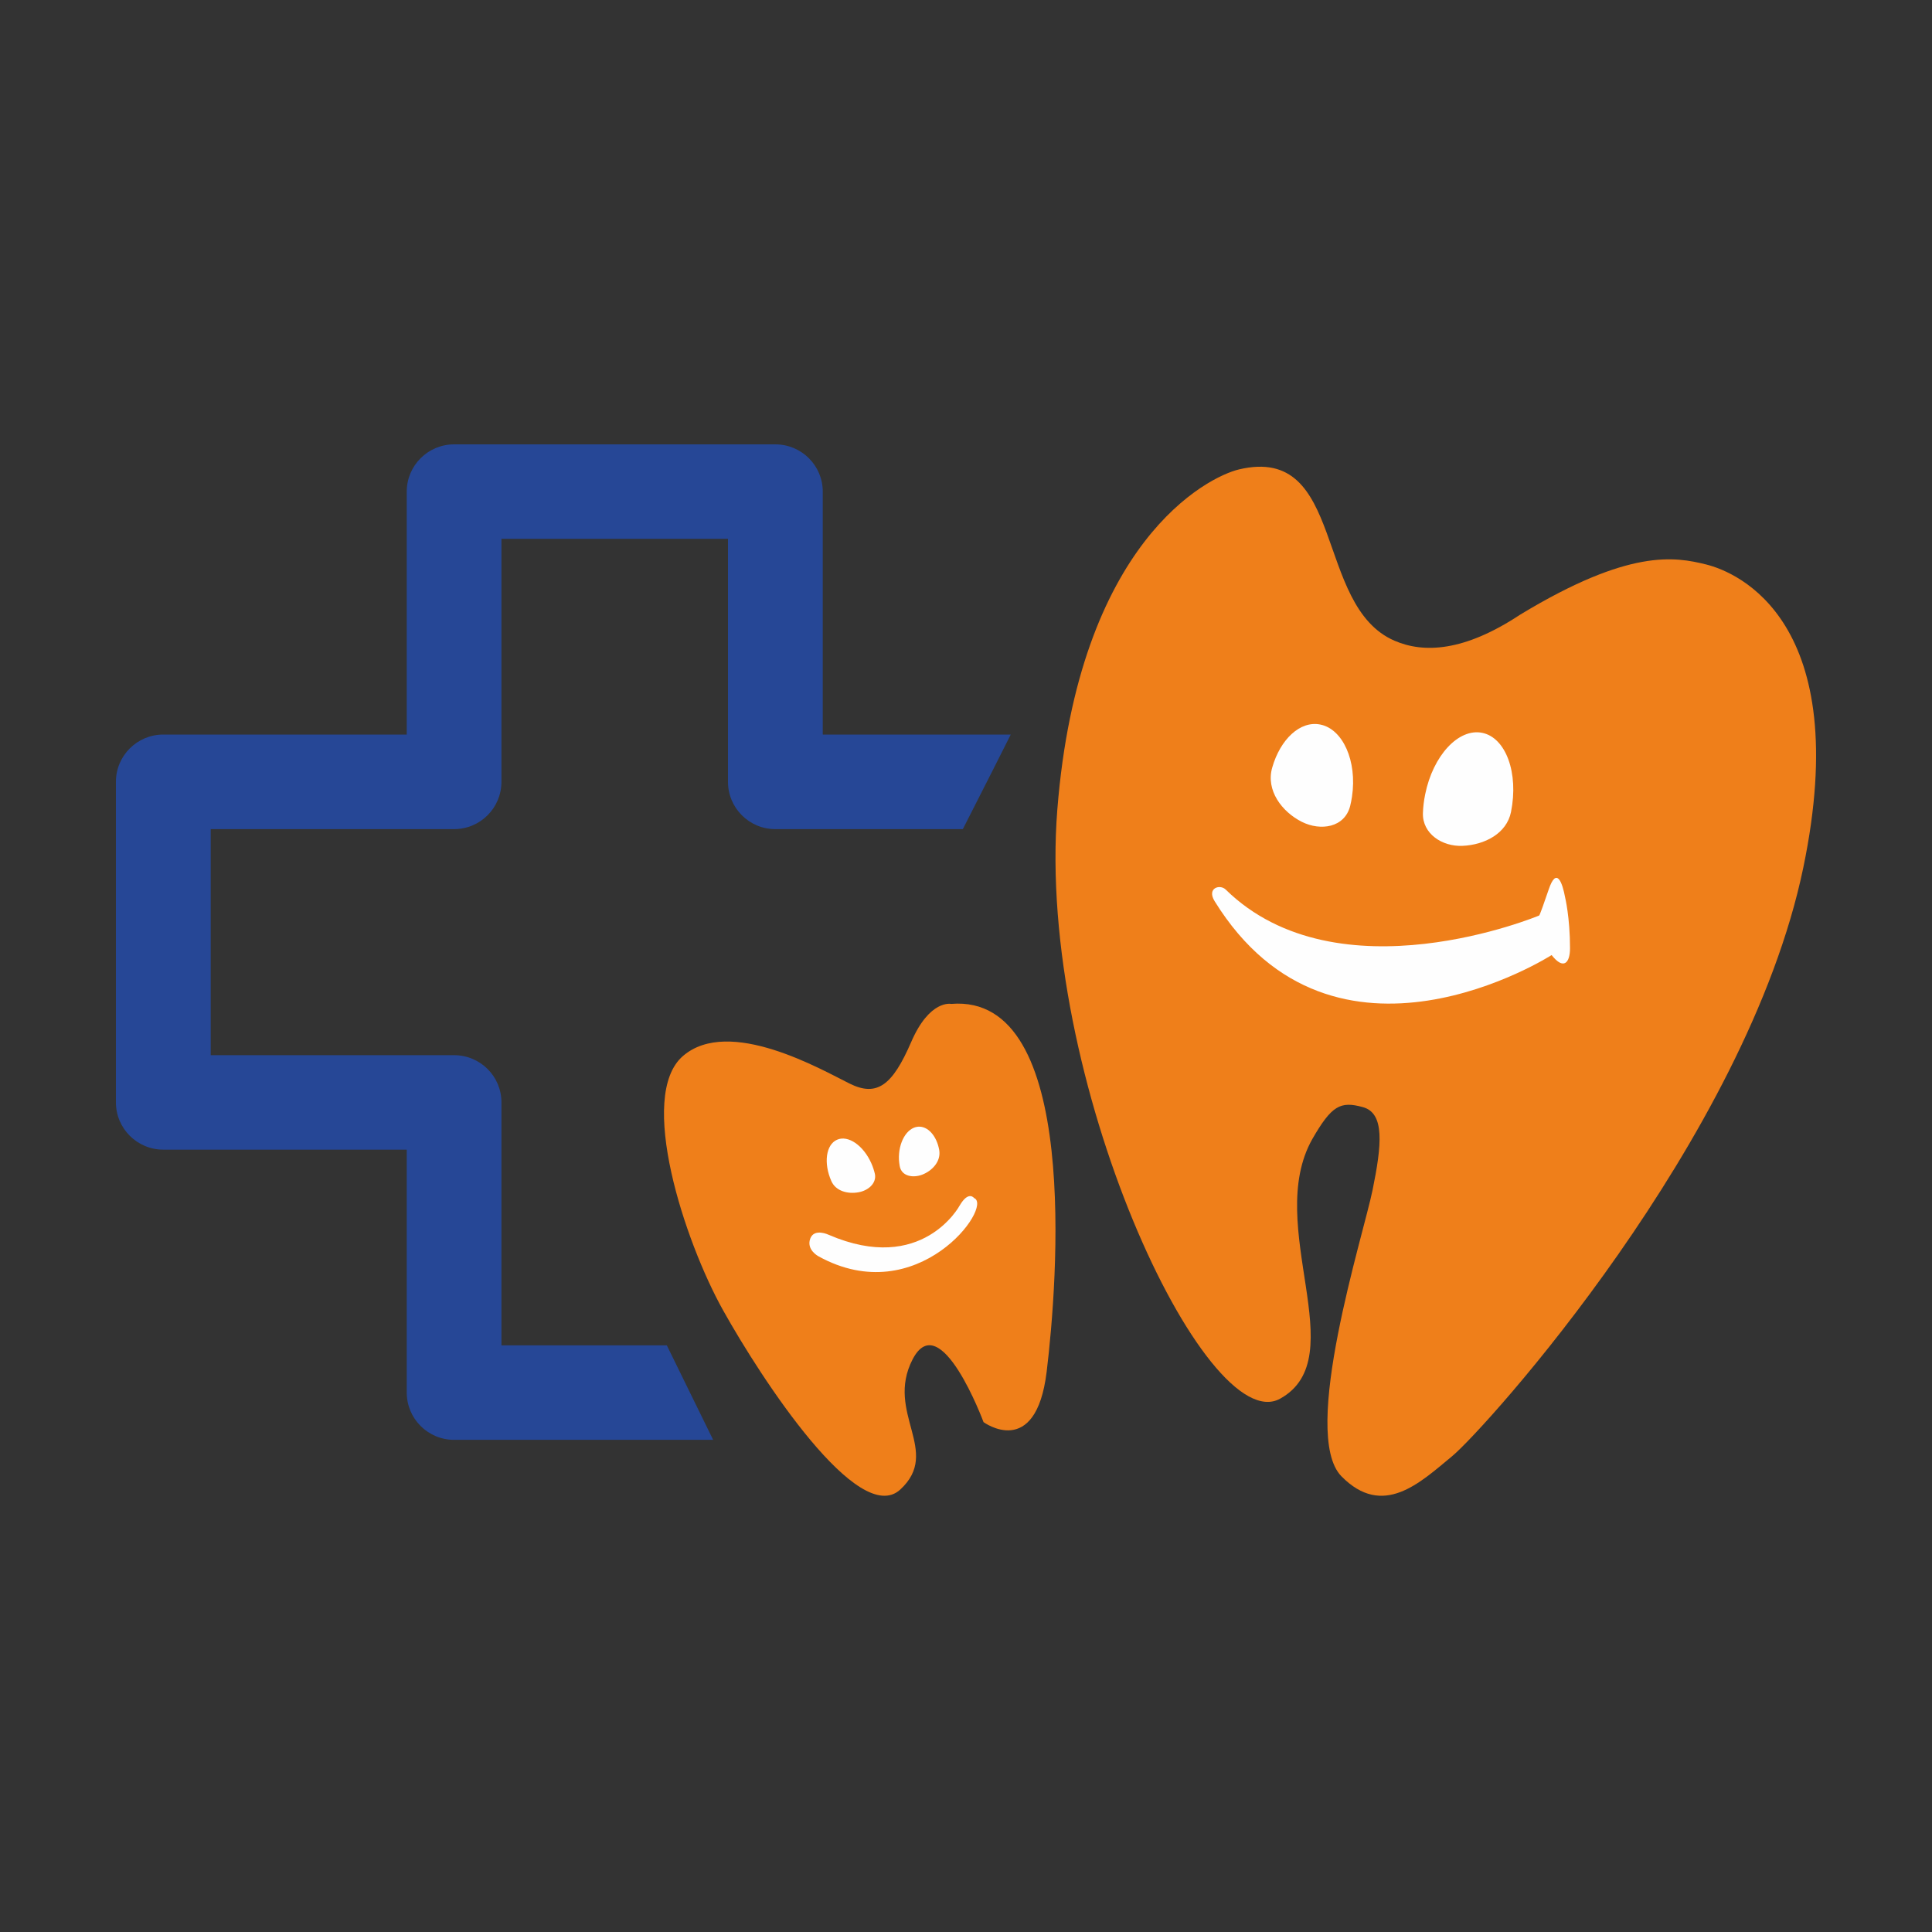 <?xml version="1.0" encoding="UTF-8"?>
<svg xmlns="http://www.w3.org/2000/svg" xmlns:xlink="http://www.w3.org/1999/xlink" width="512px" height="512px" viewBox="0 0 512 512" version="1.1">
<rect x="0" y="0" width="512" height="512" fill="#333333" stroke="none"/>
<g id="surface1">
<path style=" stroke:none;fill-rule:nonzero;fill:rgb(93.725%,49.804%,10.196%);fill-opacity:1;" d="M 369.594 169.812 C 348.125 160.602 356.719 117.691 328.363 124.395 C 320.043 126.359 285.82 143.555 280.199 214.59 C 274.555 285.648 319.598 381.59 339.258 370.66 C 358.945 359.73 334.828 324.828 347.777 301.859 C 352.902 292.969 355.207 291.766 361.125 293.387 C 367.043 294.957 366.176 303.457 363.75 315.348 C 361.348 327.234 344.461 379.945 355.48 391.219 C 366.523 402.469 376.352 392.891 384.82 385.914 C 393.293 378.938 462.852 302.059 477.879 229.992 C 491.477 164.68 460.473 151.66 452.18 149.598 C 443.855 147.535 431.797 145.348 402.828 162.91 C 387.969 172.734 377.27 173.129 369.594 169.812 Z M 369.594 169.812 "/>
<path style=" stroke:none;fill-rule:nonzero;fill:rgb(93.725%,49.804%,10.196%);fill-opacity:1;" d="M 252.066 266.047 C 252.066 266.047 246.359 264.812 241.457 276.184 C 236.531 287.555 232.457 290.805 225.117 287.141 C 217.754 283.504 193.242 269.297 181 279.844 C 168.758 290.391 181.414 328.969 191.633 347.25 C 201.828 365.508 227.555 404.906 238.578 394.746 C 249.602 384.59 234.508 374.453 241.848 360.246 C 249.211 346.035 260.648 376.879 260.648 376.879 C 260.648 376.879 274.527 387.035 277.379 363.496 C 280.234 339.949 286.379 263.188 252.066 266.047 Z M 252.066 266.047 "/>
<path style=" stroke:none;fill-rule:nonzero;fill:rgb(14.902%,27.843%,58.824%);fill-opacity:1;" d="M 218.039 194.664 L 218.039 130.281 C 218.039 123.371 212.414 117.762 205.465 117.762 L 120.34 117.762 C 113.414 117.762 107.793 123.371 107.793 130.281 L 107.793 194.664 L 43.266 194.664 C 36.344 194.664 30.719 200.277 30.719 207.184 L 30.719 292.125 C 30.719 299.059 36.344 304.668 43.266 304.668 L 107.793 304.668 L 107.793 369.055 C 107.793 375.965 113.414 381.574 120.34 381.574 L 188.992 381.574 L 176.715 356.535 L 132.887 356.535 L 132.887 292.125 C 132.887 285.219 127.266 279.633 120.34 279.633 L 55.84 279.633 L 55.84 219.727 L 120.34 219.727 C 127.266 219.727 132.887 214.117 132.887 207.184 L 132.887 142.801 L 192.922 142.801 L 192.922 207.184 C 192.922 214.117 198.543 219.727 205.465 219.727 L 255.164 219.727 C 260.906 208.457 265.867 198.66 267.859 194.664 Z M 218.039 194.664 "/>
<path style=" stroke:none;fill-rule:nonzero;fill:rgb(99.608%,99.608%,99.608%);fill-opacity:1;" d="M 258.141 317.492 C 258.141 317.492 256.672 315.449 254.301 319.512 C 254.301 319.512 244.422 337.949 219.602 327.23 C 219.602 327.23 215.812 325.402 214.734 328.215 C 213.609 331.199 216.887 332.922 216.887 332.922 C 243.176 347.465 263.348 319.66 258.141 317.492 Z M 227.523 315.965 C 230.043 315.523 232.367 313.602 231.852 311.086 C 231.633 310.176 231.34 309.238 230.922 308.301 C 228.82 303.543 224.738 300.734 221.828 302.043 C 218.891 303.32 218.207 308.227 220.309 312.984 C 221.484 315.672 224.664 316.484 227.523 315.965 Z M 244.371 311.309 C 247.062 310.273 249.434 307.758 248.898 304.727 C 248.211 301.004 245.887 298.367 243.273 298.59 C 240.289 298.863 238.016 302.805 238.234 307.391 C 238.285 307.957 238.332 308.496 238.43 309.016 C 238.918 311.75 241.953 312.219 244.371 311.309 Z M 244.371 311.309 "/>
<path style=" stroke:none;fill-rule:nonzero;fill:rgb(99.608%,99.608%,99.608%);fill-opacity:1;" d="M 387.605 224.156 C 393.395 223.906 399.277 220.93 400.434 215.172 C 402.5 204.867 399.078 195.484 392.801 194.207 C 386.523 192.93 379.75 200.238 377.684 210.52 C 377.336 212.223 377.141 213.871 377.09 215.473 C 376.918 220.953 382.215 224.406 387.605 224.156 Z M 345.008 217.801 C 349.957 220.277 356.355 219.352 357.812 213.57 C 358.008 212.773 358.18 211.922 358.301 211.07 C 359.684 201.711 355.891 193.18 349.855 192.004 C 344.562 190.953 339.293 195.91 337.152 203.414 C 335.402 209.469 339.738 215.148 345.008 217.801 Z M 414.766 237.793 C 414.051 233.914 412.5 229.535 410.406 235.766 C 409.371 238.816 408.094 242.445 407.895 242.621 C 407.871 242.621 354.633 264.938 324.816 235.738 C 323.289 234.238 319.742 235.34 321.883 238.816 C 353.574 290.008 411.195 253.102 411.195 253.102 C 414.395 257.18 416.07 255.129 416.07 251.301 C 416.07 243.121 414.766 237.793 414.766 237.793 Z M 414.766 237.793 "/>
</g>
</svg>
